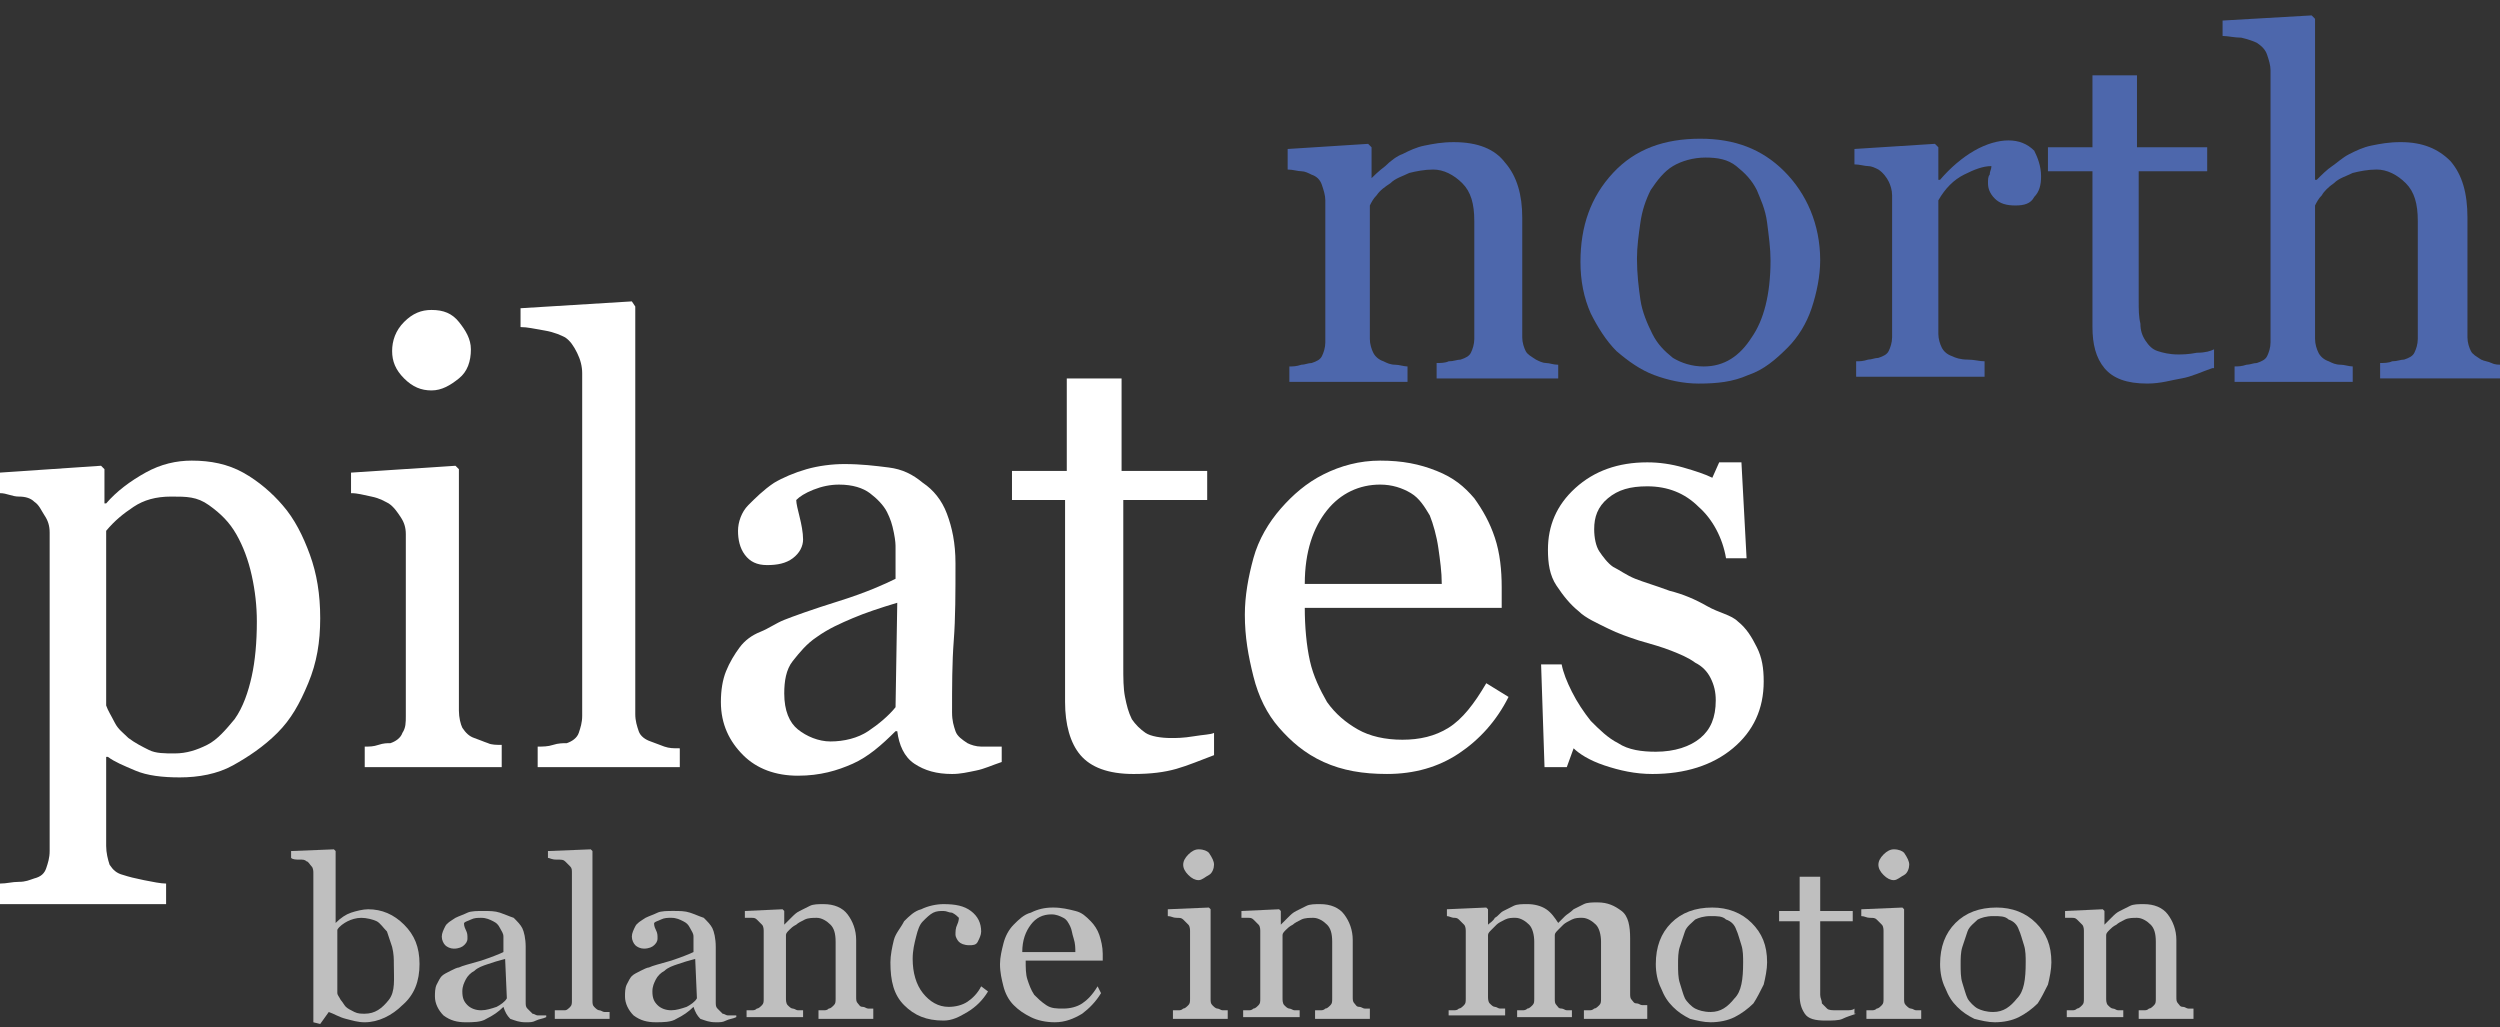 <?xml version="1.0" encoding="UTF-8"?> <svg xmlns="http://www.w3.org/2000/svg" width="146" height="60" viewBox="0 0 146 60" fill="none"><rect x="0" y="0" width="146" height="60" fill="#333333" stroke="none"/><g clip-path="url(#clip0_304_381)"><path d="M16.5 29.5C17.2 30.3 17.7 31.3 18.1 32.4C18.5 33.5 18.7 34.7 18.7 36.1C18.7 37.5 18.5 38.7 18 39.9C17.5 41.1 17 42 16.2 42.8C15.4 43.6 14.5 44.2 13.6 44.7C12.7 45.2 11.6 45.4 10.5 45.4C9.5 45.4 8.6 45.3 7.9 45C7.2 44.7 6.7 44.5 6.3 44.2H6.2V49.4C6.2 49.8 6.3 50.2 6.4 50.5C6.6 50.8 6.8 51 7.2 51.1C7.5 51.2 7.9 51.3 8.4 51.4C8.9 51.5 9.4 51.6 9.7 51.6V52.8H0V51.6C0.4 51.6 0.7 51.5 1.1 51.5C1.5 51.5 1.7 51.4 2 51.3C2.4 51.2 2.6 51 2.7 50.7C2.8 50.4 2.9 50.1 2.9 49.7V31.1C2.9 30.7 2.8 30.4 2.6 30.1C2.4 29.8 2.3 29.5 2 29.3C1.8 29.1 1.5 29 1.1 29C0.7 29 0.4 28.8 0 28.8V27.6L5.9 27.2L6.1 27.4V29.4H6.2C6.8 28.7 7.6 28.1 8.5 27.6C9.4 27.1 10.3 26.9 11.2 26.9C12.3 26.9 13.3 27.1 14.2 27.6C15.1 28.1 15.9 28.8 16.5 29.5ZM13.7 42C14.2 41.3 14.5 40.4 14.7 39.5C14.9 38.6 15 37.5 15 36.3C15 35.4 14.9 34.5 14.7 33.6C14.5 32.7 14.2 31.9 13.8 31.2C13.4 30.5 12.9 30 12.2 29.5C11.5 29 10.9 29 10 29C9.1 29 8.4 29.2 7.8 29.6C7.2 30 6.7 30.4 6.2 31V41.2C6.3 41.5 6.5 41.8 6.7 42.2C6.9 42.6 7.2 42.8 7.5 43.1C7.9 43.4 8.3 43.6 8.7 43.8C9.1 44 9.6 44 10.2 44C10.9 44 11.5 43.8 12.1 43.5C12.7 43.2 13.2 42.6 13.7 42Z" fill="white"></path><path d="M29.7 44.801H21.3V43.601C21.6 43.601 21.8 43.601 22.1 43.501C22.4 43.401 22.6 43.401 22.8 43.401C23.1 43.301 23.4 43.101 23.5 42.801C23.7 42.501 23.7 42.201 23.7 41.801V31.201C23.7 30.801 23.6 30.501 23.4 30.201C23.2 29.901 23 29.601 22.7 29.401C22.5 29.301 22.2 29.101 21.7 29.001C21.2 28.901 20.9 28.801 20.5 28.801V27.601L26.6 27.201L26.8 27.401V41.501C26.8 41.901 26.9 42.301 27 42.501C27.2 42.801 27.4 43.001 27.7 43.101C28 43.201 28.2 43.301 28.5 43.401C28.7 43.501 29 43.501 29.3 43.501V44.801H29.7ZM27.5 20.401C27.5 21.101 27.3 21.701 26.8 22.101C26.3 22.501 25.8 22.801 25.2 22.801C24.6 22.801 24.1 22.601 23.6 22.101C23.1 21.601 22.9 21.101 22.9 20.501C22.9 19.901 23.1 19.301 23.6 18.801C24.1 18.301 24.6 18.101 25.2 18.101C25.9 18.101 26.4 18.301 26.8 18.801C27.2 19.301 27.5 19.801 27.5 20.401Z" fill="white"></path><path d="M39.9 44.801H31.4V43.601C31.7 43.601 32 43.601 32.3 43.501C32.6 43.401 32.9 43.401 33.1 43.401C33.4 43.301 33.7 43.101 33.8 42.801C33.9 42.501 34 42.201 34 41.801V21.801C34 21.401 33.9 21.001 33.7 20.601C33.5 20.201 33.3 19.901 33 19.701C32.8 19.601 32.4 19.401 31.8 19.301C31.2 19.201 30.8 19.101 30.4 19.101V18.001L36.9 17.601L37.1 17.901V41.701C37.1 42.101 37.2 42.401 37.3 42.701C37.4 43.001 37.7 43.201 38 43.301C38.3 43.401 38.5 43.501 38.8 43.601C39.1 43.701 39.3 43.701 39.7 43.701V44.801H39.9Z" fill="white"></path><path d="M58.5 44.501C57.9 44.701 57.5 44.901 57 45.001C56.5 45.101 56.1 45.201 55.6 45.201C54.7 45.201 54 45.001 53.4 44.601C52.8 44.201 52.5 43.501 52.4 42.701H52.3C51.5 43.501 50.7 44.201 49.8 44.601C48.9 45.001 47.9 45.301 46.6 45.301C45.3 45.301 44.2 44.901 43.4 44.101C42.6 43.301 42.1 42.301 42.1 41.001C42.1 40.301 42.2 39.701 42.4 39.201C42.6 38.701 42.9 38.201 43.2 37.801C43.5 37.401 43.9 37.101 44.4 36.901C44.9 36.701 45.3 36.401 45.8 36.201C46.3 36.001 47.4 35.601 49 35.101C50.6 34.601 51.7 34.101 52.3 33.801V32.001C52.3 31.801 52.3 31.601 52.2 31.101C52.1 30.601 52 30.301 51.8 29.901C51.6 29.501 51.2 29.101 50.8 28.801C50.4 28.501 49.8 28.301 49 28.301C48.5 28.301 48 28.401 47.5 28.601C47 28.801 46.7 29.001 46.5 29.201C46.5 29.401 46.6 29.801 46.7 30.201C46.8 30.601 46.9 31.101 46.9 31.501C46.9 31.901 46.7 32.301 46.3 32.601C45.9 32.901 45.4 33.001 44.8 33.001C44.2 33.001 43.8 32.801 43.5 32.401C43.2 32.001 43.1 31.501 43.1 31.001C43.1 30.501 43.3 29.901 43.7 29.501C44.1 29.101 44.6 28.601 45.2 28.201C45.7 27.901 46.4 27.601 47.1 27.401C47.8 27.201 48.6 27.101 49.3 27.101C50.3 27.101 51.1 27.201 51.9 27.301C52.7 27.401 53.3 27.701 53.9 28.201C54.5 28.601 55 29.201 55.3 30.001C55.6 30.801 55.8 31.701 55.8 32.901C55.8 34.601 55.8 36.101 55.7 37.401C55.6 38.701 55.6 40.101 55.6 41.601C55.6 42.101 55.7 42.401 55.8 42.701C55.9 43.001 56.2 43.201 56.5 43.401C56.7 43.501 57 43.601 57.3 43.601C57.6 43.601 58.1 43.601 58.5 43.601V44.501ZM52.4 35.201C51.4 35.501 50.5 35.801 49.8 36.101C49.1 36.401 48.4 36.701 47.7 37.201C47.1 37.601 46.7 38.101 46.3 38.601C45.9 39.101 45.8 39.801 45.8 40.501C45.8 41.501 46.1 42.201 46.6 42.601C47.1 43.001 47.8 43.301 48.5 43.301C49.3 43.301 50.1 43.101 50.7 42.701C51.3 42.301 51.9 41.801 52.3 41.301L52.4 35.201Z" fill="white"></path><path d="M70.9 44.101C70.1 44.401 69.4 44.701 68.7 44.901C68 45.101 67.2 45.201 66.2 45.201C64.7 45.201 63.7 44.801 63.1 44.101C62.5 43.401 62.2 42.301 62.2 41.001V29.201H59.1V27.501H62.3V22.101H65.5V27.501H70.5V29.201H65.6V38.901C65.6 39.601 65.6 40.201 65.7 40.701C65.8 41.201 65.9 41.601 66.1 42.001C66.3 42.301 66.6 42.601 66.9 42.801C67.2 43.001 67.8 43.101 68.4 43.101C68.7 43.101 69.1 43.101 69.7 43.001C70.3 42.901 70.7 42.901 70.9 42.801V44.101Z" fill="white"></path><path d="M88.099 40.7C87.399 42.1 86.399 43.2 85.199 44C83.999 44.8 82.599 45.2 80.999 45.2C79.599 45.2 78.399 45 77.299 44.5C76.199 44 75.399 43.3 74.699 42.5C73.999 41.7 73.499 40.7 73.199 39.5C72.899 38.3 72.699 37.2 72.699 35.9C72.699 34.8 72.899 33.7 73.199 32.6C73.499 31.5 74.099 30.5 74.799 29.7C75.499 28.9 76.299 28.2 77.299 27.7C78.299 27.2 79.399 26.9 80.599 26.9C81.899 26.9 82.899 27.1 83.899 27.5C84.899 27.9 85.499 28.4 86.099 29.1C86.599 29.8 86.999 30.5 87.299 31.4C87.599 32.3 87.699 33.3 87.699 34.3V35.5H76.199C76.199 36.6 76.299 37.7 76.499 38.6C76.699 39.5 77.099 40.3 77.499 41C77.999 41.7 78.599 42.2 79.299 42.6C79.999 43 80.899 43.2 81.899 43.2C82.899 43.2 83.799 43 84.599 42.5C85.399 42 86.099 41.1 86.799 39.9L88.099 40.7ZM84.199 34.1C84.199 33.4 84.099 32.7 83.999 32C83.899 31.3 83.699 30.6 83.499 30.1C83.199 29.6 82.899 29.1 82.399 28.8C81.899 28.5 81.299 28.3 80.599 28.3C79.399 28.3 78.299 28.8 77.499 29.8C76.699 30.8 76.199 32.2 76.199 34.1H84.199Z" fill="white"></path><path d="M101.5 36.301C102 36.701 102.3 37.201 102.6 37.801C102.9 38.401 103 39.001 103 39.801C103 41.401 102.4 42.701 101.2 43.701C100 44.701 98.4 45.201 96.5 45.201C95.5 45.201 94.6 45.001 93.7 44.701C92.8 44.401 92.2 44.001 91.9 43.701L91.5 44.801H90.2L90 38.801H91.2C91.3 39.301 91.5 39.801 91.8 40.401C92.1 41.001 92.5 41.601 92.9 42.101C93.4 42.601 93.9 43.101 94.5 43.401C95.1 43.801 95.9 43.901 96.7 43.901C97.8 43.901 98.7 43.601 99.3 43.101C99.9 42.601 100.2 41.901 100.2 40.901C100.2 40.401 100.1 40.001 99.9 39.601C99.7 39.201 99.4 38.901 99 38.701C98.6 38.401 98.1 38.201 97.6 38.001C97.1 37.801 96.4 37.601 95.7 37.401C95.1 37.201 94.5 37.001 93.9 36.701C93.3 36.401 92.6 36.101 92.2 35.701C91.7 35.301 91.3 34.801 90.9 34.201C90.5 33.601 90.4 32.901 90.4 32.101C90.4 30.701 90.9 29.501 92 28.501C93.1 27.501 94.5 27.001 96.2 27.001C96.9 27.001 97.6 27.101 98.3 27.301C99 27.501 99.6 27.701 100 27.901L100.4 27.001H101.7L102 32.601H100.8C100.6 31.401 100 30.301 99.2 29.601C98.4 28.801 97.4 28.401 96.2 28.401C95.2 28.401 94.5 28.601 93.9 29.101C93.3 29.601 93.1 30.201 93.1 30.901C93.1 31.401 93.2 31.901 93.4 32.201C93.6 32.501 93.9 32.901 94.2 33.101C94.6 33.301 95 33.601 95.5 33.801C96 34.001 96.7 34.201 97.5 34.501C98.3 34.701 99 35.001 99.7 35.401C100.4 35.801 101.1 35.901 101.5 36.301Z" fill="white"></path><path d="M90.799 22.101H83.899V21.201C84.099 21.201 84.399 21.201 84.599 21.101C84.899 21.101 85.099 21.001 85.299 21.001C85.599 20.901 85.799 20.801 85.899 20.601C85.999 20.401 86.099 20.101 86.099 19.801V12.901C86.099 11.901 85.899 11.201 85.399 10.701C84.899 10.201 84.299 9.901 83.699 9.901C83.199 9.901 82.699 10.001 82.299 10.101C81.899 10.301 81.499 10.401 81.199 10.701C80.899 10.901 80.599 11.101 80.399 11.401C80.199 11.601 80.099 11.801 79.999 12.001V19.801C79.999 20.101 80.099 20.401 80.199 20.601C80.299 20.801 80.499 21.001 80.799 21.101C80.999 21.201 81.199 21.301 81.499 21.301C81.699 21.301 81.999 21.401 82.199 21.401V22.301H75.299V21.401C75.499 21.401 75.699 21.401 75.999 21.301C76.199 21.301 76.399 21.201 76.599 21.201C76.899 21.101 77.099 21.001 77.199 20.801C77.299 20.601 77.399 20.301 77.399 20.001V11.701C77.399 11.401 77.299 11.101 77.199 10.801C77.099 10.501 76.899 10.301 76.599 10.201C76.399 10.101 76.199 10.001 75.999 10.001C75.799 10.001 75.499 9.901 75.199 9.901V8.701L79.899 8.401L80.099 8.601V10.501H79.999C80.199 10.301 80.499 10.001 80.899 9.701C81.199 9.401 81.599 9.101 81.899 9.001C82.299 8.801 82.699 8.601 83.199 8.501C83.699 8.401 84.199 8.301 84.899 8.301C86.299 8.301 87.299 8.701 87.899 9.501C88.599 10.301 88.899 11.401 88.899 12.701V19.701C88.899 20.001 88.999 20.301 89.099 20.501C89.199 20.701 89.399 20.801 89.699 21.001C89.899 21.101 90.099 21.201 90.299 21.201C90.499 21.201 90.699 21.301 90.999 21.301V22.101H90.799Z" fill="#4D67AC"></path><path d="M106.299 15.201C106.299 16.101 106.099 17.101 105.799 18.001C105.499 18.901 104.999 19.701 104.399 20.301C103.699 21.001 102.999 21.601 102.099 21.901C101.199 22.301 100.299 22.401 99.199 22.401C98.299 22.401 97.399 22.201 96.599 21.901C95.799 21.601 95.099 21.101 94.399 20.501C93.799 19.901 93.299 19.101 92.899 18.301C92.499 17.401 92.299 16.401 92.299 15.301C92.299 13.201 92.899 11.501 94.199 10.101C95.499 8.701 97.199 8.101 99.299 8.101C101.299 8.101 102.899 8.701 104.199 10.001C105.499 11.301 106.299 13.101 106.299 15.201ZM103.399 15.201C103.399 14.501 103.299 13.801 103.199 13.001C103.099 12.201 102.799 11.601 102.599 11.101C102.299 10.501 101.899 10.101 101.399 9.701C100.899 9.301 100.299 9.201 99.599 9.201C98.899 9.201 98.199 9.401 97.699 9.701C97.199 10.001 96.799 10.501 96.399 11.101C96.099 11.701 95.899 12.301 95.799 13.001C95.699 13.701 95.599 14.401 95.599 15.101C95.599 16.001 95.699 16.801 95.799 17.501C95.899 18.201 96.199 18.901 96.499 19.501C96.799 20.101 97.199 20.501 97.699 20.901C98.199 21.201 98.799 21.401 99.499 21.401C100.699 21.401 101.599 20.801 102.299 19.701C102.999 18.701 103.399 17.201 103.399 15.201Z" fill="#4D67AC"></path><path d="M119.199 10.3C119.199 10.8 119.099 11.2 118.799 11.5C118.599 11.9 118.199 12 117.699 12C117.199 12 116.799 11.9 116.499 11.6C116.199 11.3 116.099 11 116.099 10.7C116.099 10.5 116.099 10.3 116.199 10.2C116.199 10 116.299 9.9 116.299 9.7C115.799 9.7 115.299 9.9 114.699 10.2C114.099 10.5 113.599 11 113.199 11.7V19.5C113.199 19.8 113.299 20.1 113.399 20.3C113.499 20.5 113.699 20.7 113.999 20.8C114.199 20.9 114.499 21 114.899 21C115.299 21 115.599 21.1 115.899 21.1V22H108.399V21.1C108.599 21.1 108.799 21.1 109.099 21C109.299 21 109.499 20.9 109.699 20.9C109.999 20.8 110.199 20.7 110.299 20.5C110.399 20.3 110.499 20 110.499 19.7V11.4C110.499 11.1 110.399 10.8 110.299 10.6C110.199 10.4 109.999 10.1 109.699 9.9C109.499 9.8 109.299 9.7 109.099 9.7C108.899 9.7 108.599 9.6 108.299 9.6V8.7L112.999 8.4L113.199 8.6V10.5H113.299C113.899 9.8 114.599 9.2 115.299 8.8C115.999 8.4 116.699 8.2 117.299 8.2C117.899 8.2 118.399 8.4 118.799 8.8C118.999 9.2 119.199 9.7 119.199 10.3Z" fill="#4D67AC"></path><path d="M129.2 21.5C128.6 21.7 128 22 127.4 22.1C126.8 22.2 126.2 22.4 125.4 22.4C124.2 22.4 123.4 22.1 122.9 21.5C122.4 20.9 122.2 20.1 122.2 19.1V10H119.6V8.6H122.2V4.4H124.8V8.6H128.9V10H124.9V17.5C124.9 18.1 124.9 18.5 125 18.9C125 19.3 125.1 19.6 125.3 19.9C125.5 20.2 125.7 20.4 126 20.5C126.3 20.6 126.7 20.7 127.2 20.7C127.4 20.7 127.8 20.7 128.3 20.6C128.8 20.6 129.1 20.5 129.3 20.4V21.5H129.2Z" fill="#4D67AC"></path><path d="M145.999 22.1H138.999V21.2C139.199 21.2 139.499 21.2 139.699 21.1C139.999 21.1 140.199 21 140.399 21C140.699 20.9 140.899 20.8 140.999 20.6C141.099 20.4 141.199 20.1 141.199 19.8V12.9C141.199 11.9 140.999 11.2 140.499 10.7C139.999 10.2 139.399 9.9 138.799 9.9C138.299 9.9 137.799 10 137.399 10.1C136.999 10.3 136.599 10.4 136.299 10.7C135.999 10.9 135.699 11.2 135.599 11.4C135.399 11.6 135.299 11.8 135.199 12V19.8C135.199 20.1 135.299 20.4 135.399 20.6C135.499 20.8 135.699 21 135.999 21.1C136.199 21.2 136.399 21.3 136.699 21.3C136.899 21.3 137.199 21.4 137.399 21.4V22.3H130.499V21.4C130.699 21.4 130.899 21.4 131.199 21.3C131.399 21.3 131.599 21.2 131.799 21.2C132.099 21.1 132.299 21 132.399 20.8C132.499 20.6 132.599 20.3 132.599 20V4.1C132.599 3.8 132.499 3.5 132.399 3.2C132.299 2.9 132.099 2.7 131.799 2.5C131.599 2.4 131.299 2.3 130.899 2.2C130.499 2.2 130.099 2.1 129.799 2.1V1.2L134.999 0.9L135.199 1.1V10.5H135.299C135.599 10.2 135.899 9.9 136.199 9.7C136.499 9.5 136.799 9.2 137.199 9C137.599 8.8 137.999 8.6 138.499 8.5C138.999 8.4 139.499 8.3 140.199 8.3C141.499 8.3 142.399 8.7 143.099 9.4C143.799 10.2 144.099 11.3 144.099 12.7V19.7C144.099 20 144.199 20.3 144.299 20.5C144.399 20.7 144.599 20.8 144.899 21C145.099 21.1 145.299 21.1 145.499 21.2C145.699 21.3 145.899 21.3 146.199 21.3V22.1H145.999Z" fill="#4D67AC"></path><path d="M24.5 56.301C24.5 57.301 24.2 58.101 23.5 58.701C22.9 59.301 22.1 59.701 21.3 59.701C20.9 59.701 20.6 59.601 20.2 59.501C19.8 59.401 19.5 59.201 19.2 59.101L18.7 59.801L18.3 59.701C18.3 59.401 18.3 59.001 18.3 58.601C18.3 58.201 18.3 57.701 18.3 57.301V51.001C18.3 50.901 18.3 50.701 18.2 50.601C18.1 50.501 18 50.301 17.9 50.301C17.8 50.201 17.7 50.201 17.5 50.201C17.3 50.201 17.1 50.201 17 50.101V49.701L19.5 49.601L19.6 49.701V53.901C19.9 53.601 20.2 53.401 20.5 53.301C20.8 53.201 21.2 53.101 21.5 53.101C22.3 53.101 23 53.401 23.6 54.001C24.2 54.601 24.5 55.301 24.5 56.301ZM23 56.301C23 56.001 23 55.701 22.9 55.301C22.8 55.001 22.7 54.701 22.6 54.401C22.4 54.201 22.2 53.901 22 53.801C21.8 53.701 21.4 53.601 21.1 53.601C20.8 53.601 20.5 53.701 20.3 53.801C20.1 53.901 19.8 54.101 19.7 54.301V58.001C19.7 58.101 19.8 58.201 19.9 58.401C20 58.501 20.1 58.701 20.2 58.801C20.3 58.901 20.5 59.001 20.7 59.101C20.9 59.201 21.1 59.201 21.3 59.201C21.9 59.201 22.3 58.901 22.7 58.401C23.1 57.901 23 57.201 23 56.301Z" fill="#BFBFBF"></path><path d="M31.9 59.401C31.7 59.501 31.5 59.501 31.3 59.601C31.1 59.701 31 59.701 30.7 59.701C30.3 59.701 30.1 59.601 29.8 59.501C29.6 59.301 29.5 59.101 29.4 58.801C29.1 59.101 28.8 59.301 28.4 59.501C28.1 59.701 27.6 59.701 27.2 59.701C26.7 59.701 26.3 59.601 25.9 59.301C25.6 59.001 25.4 58.601 25.4 58.201C25.4 58.001 25.4 57.701 25.5 57.501C25.6 57.301 25.7 57.101 25.8 57.001C25.9 56.901 26.1 56.801 26.3 56.701C26.5 56.601 26.7 56.501 26.8 56.501C27 56.401 27.4 56.301 28.1 56.101C28.7 55.901 29.2 55.701 29.4 55.601V55.001C29.4 54.901 29.4 54.801 29.4 54.701C29.4 54.501 29.3 54.401 29.2 54.201C29.1 54.001 29 53.901 28.8 53.801C28.6 53.701 28.4 53.601 28.1 53.601C27.9 53.601 27.7 53.601 27.5 53.701C27.3 53.801 27.2 53.801 27.1 53.901C27.1 54.001 27.1 54.101 27.2 54.301C27.3 54.501 27.3 54.601 27.3 54.801C27.3 55.001 27.2 55.101 27.1 55.201C27 55.301 26.8 55.401 26.5 55.401C26.3 55.401 26.1 55.301 26 55.201C25.9 55.101 25.8 54.901 25.8 54.701C25.8 54.501 25.9 54.301 26 54.101C26.1 53.901 26.3 53.801 26.6 53.601C26.8 53.501 27.1 53.401 27.3 53.301C27.5 53.201 27.9 53.201 28.2 53.201C28.6 53.201 28.9 53.201 29.2 53.301C29.5 53.401 29.7 53.501 30 53.601C30.2 53.801 30.4 54.001 30.5 54.201C30.6 54.401 30.7 54.801 30.7 55.301C30.7 55.901 30.7 56.501 30.7 56.901C30.7 57.401 30.7 57.901 30.7 58.501C30.7 58.701 30.7 58.801 30.8 58.901C30.9 59.001 31 59.101 31.1 59.201C31.2 59.201 31.3 59.301 31.4 59.301C31.5 59.301 31.7 59.301 31.9 59.301V59.401ZM29.5 56.001C29.1 56.101 28.8 56.201 28.5 56.301C28.2 56.401 27.9 56.501 27.7 56.701C27.5 56.801 27.3 57.001 27.2 57.201C27.1 57.401 27 57.601 27 57.901C27 58.301 27.1 58.501 27.3 58.701C27.5 58.901 27.8 59.001 28.1 59.001C28.4 59.001 28.7 58.901 29 58.801C29.2 58.701 29.5 58.501 29.6 58.301L29.5 56.001Z" fill="#BFBFBF"></path><path d="M35.7 59.501H32.4V59.001C32.5 59.001 32.6 59.001 32.7 59.001C32.8 59.001 32.9 59.001 33 59.001C33.1 59.001 33.2 58.901 33.3 58.801C33.4 58.701 33.4 58.601 33.4 58.401V51.001C33.4 50.801 33.4 50.701 33.3 50.601C33.2 50.501 33.1 50.401 33 50.301C32.9 50.201 32.8 50.201 32.5 50.201C32.2 50.201 32.1 50.101 32 50.101V49.701L34.5 49.601L34.6 49.701V58.401C34.6 58.601 34.6 58.701 34.7 58.801C34.8 58.901 34.9 59.001 35 59.001C35.1 59.001 35.2 59.101 35.3 59.101C35.4 59.101 35.5 59.101 35.6 59.101V59.501H35.7Z" fill="#BFBFBF"></path><path d="M43 59.4C42.8 59.5 42.6 59.5 42.4 59.6C42.2 59.7 42.1 59.7 41.8 59.7C41.4 59.7 41.2 59.6 40.9 59.5C40.7 59.3 40.6 59.1 40.5 58.8C40.2 59.1 39.9 59.3 39.5 59.5C39.2 59.7 38.7 59.7 38.3 59.7C37.8 59.7 37.4 59.6 37 59.3C36.7 59 36.5 58.6 36.5 58.2C36.5 58 36.5 57.7 36.6 57.5C36.7 57.3 36.8 57.1 36.9 57C37 56.9 37.2 56.8 37.4 56.7C37.6 56.6 37.8 56.5 37.9 56.5C38.1 56.4 38.5 56.3 39.2 56.1C39.8 55.9 40.3 55.7 40.5 55.6V55C40.5 54.9 40.5 54.8 40.5 54.7C40.5 54.5 40.4 54.4 40.3 54.2C40.2 54 40.1 53.9 39.9 53.8C39.7 53.7 39.5 53.6 39.2 53.6C39 53.6 38.8 53.6 38.6 53.7C38.4 53.8 38.3 53.8 38.2 53.9C38.2 54 38.2 54.1 38.3 54.3C38.4 54.5 38.4 54.6 38.4 54.8C38.4 55 38.3 55.1 38.2 55.2C38.1 55.3 37.9 55.4 37.6 55.4C37.4 55.4 37.2 55.3 37.1 55.2C37 55.1 36.9 54.9 36.9 54.7C36.9 54.5 37 54.3 37.1 54.1C37.2 53.9 37.4 53.8 37.7 53.6C37.9 53.5 38.2 53.4 38.4 53.3C38.6 53.2 39 53.2 39.3 53.2C39.7 53.2 40 53.2 40.3 53.3C40.6 53.4 40.8 53.5 41.1 53.6C41.3 53.8 41.5 54 41.6 54.2C41.7 54.4 41.8 54.8 41.8 55.3C41.8 55.9 41.8 56.5 41.8 56.9C41.8 57.4 41.8 57.9 41.8 58.5C41.8 58.7 41.8 58.8 41.9 58.9C42 59 42.1 59.1 42.2 59.2C42.3 59.2 42.4 59.3 42.5 59.3C42.6 59.3 42.8 59.3 43 59.3V59.4ZM40.6 56C40.2 56.1 39.9 56.2 39.6 56.3C39.3 56.4 39 56.5 38.8 56.7C38.6 56.8 38.4 57 38.3 57.2C38.2 57.4 38.1 57.6 38.1 57.9C38.1 58.3 38.2 58.5 38.4 58.7C38.6 58.9 38.9 59 39.2 59C39.5 59 39.8 58.9 40.1 58.8C40.3 58.7 40.6 58.5 40.7 58.3L40.6 56Z" fill="#BFBFBF"></path><path d="M51.1 59.501H47.8V59.001C47.9 59.001 48 59.001 48.1 59.001C48.2 59.001 48.3 59.001 48.4 58.901C48.5 58.901 48.6 58.801 48.7 58.701C48.8 58.601 48.8 58.501 48.8 58.301V55.001C48.8 54.501 48.7 54.201 48.5 54.001C48.3 53.801 48 53.601 47.7 53.601C47.5 53.601 47.2 53.601 47 53.701C46.8 53.801 46.6 53.901 46.5 54.001C46.3 54.101 46.2 54.201 46.1 54.301C46 54.401 45.9 54.501 45.9 54.601V58.301C45.9 58.401 45.9 58.601 46 58.701C46.1 58.801 46.2 58.901 46.3 58.901C46.4 58.901 46.5 59.001 46.6 59.001C46.7 59.001 46.8 59.001 46.9 59.001V59.401H43.6V59.001C43.7 59.001 43.8 59.001 43.9 59.001C44 59.001 44.1 59.001 44.2 58.901C44.3 58.901 44.4 58.801 44.5 58.701C44.6 58.601 44.6 58.501 44.6 58.301V54.401C44.6 54.301 44.6 54.101 44.5 54.001C44.4 53.901 44.3 53.801 44.2 53.701C44.1 53.601 44 53.601 43.9 53.601C43.8 53.601 43.7 53.601 43.5 53.601V53.201L45.7 53.101L45.8 53.201V54.001C45.9 53.901 46 53.801 46.2 53.601C46.4 53.401 46.5 53.301 46.7 53.201C46.9 53.101 47.1 53.001 47.3 52.901C47.5 52.801 47.8 52.801 48.1 52.801C48.7 52.801 49.2 53.001 49.5 53.401C49.8 53.801 50 54.301 50 54.901V58.201C50 58.401 50 58.501 50.1 58.601C50.2 58.701 50.2 58.801 50.4 58.801C50.5 58.801 50.6 58.901 50.7 58.901C50.8 58.901 50.9 58.901 51 58.901V59.501H51.1Z" fill="#BFBFBF"></path><path d="M55.1 59.601C54.1 59.601 53.4 59.301 52.8 58.701C52.2 58.101 52 57.301 52 56.201C52 55.801 52.1 55.301 52.2 54.901C52.3 54.501 52.6 54.201 52.8 53.801C53.1 53.501 53.4 53.201 53.8 53.101C54.2 52.901 54.7 52.801 55.1 52.801C55.8 52.801 56.3 52.901 56.7 53.201C57.1 53.501 57.3 53.901 57.3 54.401C57.3 54.601 57.2 54.801 57.1 55.001C57 55.201 56.8 55.201 56.6 55.201C56.3 55.201 56.1 55.101 56 55.001C55.9 54.901 55.8 54.701 55.8 54.601C55.8 54.401 55.8 54.201 55.9 54.001C56 53.801 56 53.601 56 53.601C55.9 53.501 55.8 53.401 55.6 53.301C55.4 53.301 55.3 53.201 55.1 53.201C54.9 53.201 54.7 53.201 54.5 53.301C54.3 53.401 54.1 53.601 53.9 53.801C53.7 54.001 53.6 54.301 53.5 54.701C53.4 55.101 53.3 55.501 53.3 56.001C53.3 56.801 53.5 57.501 53.9 58.001C54.3 58.501 54.8 58.801 55.4 58.801C55.8 58.801 56.2 58.701 56.5 58.501C56.8 58.301 57.1 58.001 57.3 57.601L57.7 57.901C57.4 58.401 57 58.801 56.5 59.101C56 59.401 55.6 59.601 55.1 59.601Z" fill="#BFBFBF"></path><path d="M64.3 58C64 58.5 63.6 58.9 63.2 59.2C62.7 59.5 62.2 59.7 61.6 59.7C61.1 59.7 60.6 59.6 60.2 59.4C59.8 59.2 59.5 59 59.2 58.7C58.9 58.4 58.7 58 58.6 57.6C58.5 57.2 58.4 56.8 58.4 56.3C58.4 55.9 58.5 55.5 58.6 55.1C58.7 54.7 58.9 54.3 59.2 54C59.5 53.7 59.8 53.4 60.2 53.3C60.6 53.1 61 53 61.5 53C62 53 62.4 53.1 62.8 53.2C63.2 53.3 63.4 53.5 63.7 53.8C63.9 54 64.1 54.3 64.2 54.6C64.3 54.9 64.4 55.3 64.4 55.7V56.1H59.9C59.9 56.5 59.9 56.9 60 57.2C60.1 57.5 60.2 57.8 60.4 58.1C60.6 58.3 60.8 58.5 61.1 58.7C61.4 58.9 61.7 58.9 62.1 58.9C62.5 58.9 62.9 58.8 63.2 58.6C63.5 58.4 63.8 58.1 64.1 57.6L64.3 58ZM62.8 55.6C62.8 55.4 62.8 55.1 62.7 54.8C62.6 54.5 62.6 54.3 62.5 54.1C62.4 53.9 62.3 53.7 62.1 53.6C61.9 53.5 61.7 53.4 61.4 53.4C60.9 53.4 60.5 53.6 60.2 54C59.9 54.4 59.7 54.9 59.7 55.6H62.8Z" fill="#BFBFBF"></path><path d="M71.799 59.501H68.499V59.001C68.599 59.001 68.699 59.001 68.799 59.001C68.899 59.001 68.999 59.001 69.099 58.901C69.199 58.901 69.299 58.801 69.399 58.701C69.499 58.601 69.499 58.501 69.499 58.301V54.401C69.499 54.301 69.499 54.101 69.399 54.001C69.299 53.901 69.199 53.801 69.099 53.701C68.999 53.601 68.899 53.601 68.699 53.601C68.499 53.601 68.399 53.501 68.199 53.501V53.101L70.599 53.001L70.699 53.101V58.301C70.699 58.501 70.699 58.601 70.799 58.701C70.899 58.801 70.999 58.901 71.099 58.901C71.199 58.901 71.299 59.001 71.399 59.001C71.499 59.001 71.599 59.001 71.699 59.001V59.501H71.799ZM70.899 50.501C70.899 50.701 70.799 51.001 70.599 51.101C70.399 51.201 70.199 51.401 69.999 51.401C69.799 51.401 69.599 51.301 69.399 51.101C69.199 50.901 69.099 50.701 69.099 50.501C69.099 50.301 69.199 50.101 69.399 49.901C69.599 49.701 69.799 49.601 69.999 49.601C70.299 49.601 70.499 49.701 70.599 49.801C70.799 50.101 70.899 50.301 70.899 50.501Z" fill="#BFBFBF"></path><path d="M80.1 59.501H76.8V59.001C76.9 59.001 77 59.001 77.1 59.001C77.2 59.001 77.3 59.001 77.4 58.901C77.5 58.901 77.6 58.801 77.7 58.701C77.8 58.601 77.8 58.501 77.8 58.301V55.001C77.8 54.501 77.7 54.201 77.5 54.001C77.3 53.801 77 53.601 76.7 53.601C76.5 53.601 76.2 53.601 76 53.701C75.8 53.801 75.6 53.901 75.5 54.001C75.3 54.101 75.2 54.201 75.1 54.301C75 54.401 74.9 54.501 74.9 54.601V58.301C74.9 58.401 74.9 58.601 75 58.701C75.1 58.801 75.2 58.901 75.3 58.901C75.4 58.901 75.5 59.001 75.6 59.001C75.7 59.001 75.8 59.001 75.9 59.001V59.401H72.6V59.001C72.7 59.001 72.8 59.001 72.9 59.001C73 59.001 73.1 59.001 73.2 58.901C73.3 58.901 73.4 58.801 73.5 58.701C73.6 58.601 73.6 58.501 73.6 58.301V54.401C73.6 54.301 73.6 54.101 73.5 54.001C73.4 53.901 73.3 53.801 73.2 53.701C73.1 53.601 73 53.601 72.9 53.601C72.8 53.601 72.7 53.601 72.5 53.601V53.201L74.7 53.101L74.8 53.201V54.001C74.9 53.901 75 53.801 75.2 53.601C75.4 53.401 75.5 53.301 75.7 53.201C75.9 53.101 76.1 53.001 76.3 52.901C76.5 52.801 76.8 52.801 77.1 52.801C77.7 52.801 78.2 53.001 78.5 53.401C78.8 53.801 79 54.301 79 54.901V58.201C79 58.401 79 58.501 79.1 58.601C79.2 58.701 79.2 58.801 79.4 58.801C79.5 58.801 79.6 58.901 79.7 58.901C79.8 58.901 79.9 58.901 80 58.901V59.501H80.1Z" fill="#BFBFBF"></path><path d="M95.8 59.5H92.5V59C92.6 59 92.7 59 92.8 59C92.9 59 93 59 93.1 58.9C93.2 58.9 93.3 58.8 93.4 58.7C93.5 58.6 93.5 58.5 93.5 58.3V55C93.5 54.6 93.4 54.2 93.2 54C93 53.8 92.7 53.6 92.4 53.6C92.2 53.6 92 53.6 91.8 53.7C91.6 53.8 91.4 53.9 91.3 54C91.2 54.1 91.1 54.2 91 54.3C90.9 54.4 90.8 54.5 90.8 54.6V58.3C90.8 58.5 90.8 58.6 90.9 58.7C91 58.8 91 58.9 91.2 58.9C91.3 58.9 91.4 59 91.5 59C91.6 59 91.7 59 91.8 59V59.4H88.6V59C88.7 59 88.8 59 88.9 59C89 59 89.1 59 89.2 58.9C89.3 58.9 89.4 58.8 89.5 58.7C89.6 58.6 89.6 58.5 89.6 58.3V55C89.6 54.6 89.5 54.2 89.3 54C89.1 53.8 88.8 53.6 88.5 53.6C88.3 53.6 88.1 53.6 87.9 53.7C87.7 53.8 87.5 53.9 87.4 54C87.3 54.1 87.2 54.2 87.1 54.3C87 54.4 86.9 54.5 86.9 54.6V58.2C86.9 58.3 86.9 58.5 87 58.6C87.1 58.7 87.2 58.8 87.3 58.8C87.4 58.8 87.5 58.9 87.6 58.9C87.7 58.9 87.8 58.9 87.9 58.9V59.3H84.6V59C84.7 59 84.8 59 84.9 59C85 59 85.1 59 85.2 58.9C85.3 58.9 85.4 58.8 85.5 58.7C85.6 58.6 85.6 58.5 85.6 58.3V54.4C85.6 54.3 85.6 54.1 85.5 54C85.4 53.9 85.3 53.8 85.2 53.7C85.1 53.6 85 53.6 84.9 53.6C84.8 53.6 84.6 53.5 84.5 53.5V53.1L86.8 53L86.9 53.1V54C87 53.9 87.2 53.8 87.3 53.6C87.5 53.5 87.6 53.3 87.8 53.2C88 53.1 88.2 53 88.4 52.9C88.6 52.8 88.9 52.8 89.2 52.8C89.6 52.8 90 52.9 90.3 53.1C90.6 53.3 90.8 53.6 91 53.9C91.2 53.7 91.3 53.6 91.4 53.5C91.5 53.4 91.7 53.3 91.9 53.1C92.1 53 92.3 52.9 92.5 52.8C92.7 52.7 93 52.7 93.3 52.7C93.9 52.7 94.3 52.9 94.7 53.2C95.1 53.5 95.2 54.1 95.2 54.8V58C95.2 58.2 95.2 58.3 95.3 58.4C95.4 58.5 95.4 58.6 95.6 58.6C95.7 58.6 95.8 58.7 95.9 58.7C96 58.7 96.1 58.7 96.2 58.7V59.5H95.8Z" fill="#BFBFBF"></path><path d="M103.199 56.2C103.199 56.6 103.099 57.1 102.999 57.5C102.799 57.9 102.599 58.3 102.399 58.6C102.099 58.9 101.699 59.2 101.299 59.4C100.899 59.6 100.399 59.7 99.899 59.7C99.499 59.7 99.099 59.6 98.699 59.5C98.299 59.3 97.999 59.1 97.699 58.8C97.399 58.5 97.199 58.2 96.999 57.7C96.799 57.3 96.699 56.8 96.699 56.3C96.699 55.3 96.999 54.5 97.599 53.9C98.199 53.3 98.999 53 99.999 53C100.899 53 101.699 53.3 102.299 53.9C102.899 54.5 103.199 55.2 103.199 56.2ZM101.799 56.2C101.799 55.9 101.799 55.5 101.699 55.2C101.599 54.9 101.499 54.5 101.399 54.3C101.299 54 101.099 53.8 100.799 53.7C100.599 53.5 100.299 53.5 99.899 53.5C99.499 53.5 99.199 53.6 98.999 53.7C98.799 53.9 98.499 54.1 98.399 54.4C98.299 54.7 98.199 55 98.099 55.3C97.999 55.6 97.999 56 97.999 56.3C97.999 56.7 97.999 57.1 98.099 57.4C98.199 57.7 98.299 58.1 98.399 58.3C98.499 58.5 98.799 58.8 98.999 58.9C99.199 59 99.499 59.1 99.899 59.1C100.499 59.1 100.899 58.8 101.299 58.3C101.699 57.9 101.799 57.2 101.799 56.2Z" fill="#BFBFBF"></path><path d="M108.4 59.201C108.1 59.301 107.8 59.401 107.6 59.501C107.4 59.601 107 59.601 106.6 59.601C106 59.601 105.6 59.501 105.4 59.201C105.2 58.901 105.1 58.601 105.1 58.101V53.801H103.9V53.201H105.1V51.201H106.3V53.201H108.2V53.801H106.3V57.401C106.3 57.701 106.3 57.901 106.3 58.101C106.3 58.301 106.4 58.401 106.4 58.601C106.5 58.701 106.6 58.801 106.7 58.901C106.8 59.001 107 59.001 107.3 59.001C107.4 59.001 107.6 59.001 107.8 59.001C108 59.001 108.2 59.001 108.3 58.901V59.201H108.4Z" fill="#BFBFBF"></path><path d="M112.299 59.501H108.999V59.001C109.099 59.001 109.199 59.001 109.299 59.001C109.399 59.001 109.499 59.001 109.599 58.901C109.699 58.901 109.799 58.801 109.899 58.701C109.999 58.601 109.999 58.501 109.999 58.301V54.401C109.999 54.301 109.999 54.101 109.899 54.001C109.799 53.901 109.699 53.801 109.599 53.701C109.499 53.601 109.399 53.601 109.199 53.601C108.999 53.601 108.899 53.501 108.699 53.501V53.101L111.099 53.001L111.199 53.101V58.301C111.199 58.501 111.199 58.601 111.299 58.701C111.399 58.801 111.499 58.901 111.599 58.901C111.699 58.901 111.799 59.001 111.899 59.001C111.999 59.001 112.099 59.001 112.199 59.001V59.501H112.299ZM111.499 50.501C111.499 50.701 111.399 51.001 111.199 51.101C110.999 51.201 110.799 51.401 110.599 51.401C110.399 51.401 110.199 51.301 109.999 51.101C109.799 50.901 109.699 50.701 109.699 50.501C109.699 50.301 109.799 50.101 109.999 49.901C110.199 49.701 110.399 49.601 110.599 49.601C110.899 49.601 111.099 49.701 111.199 49.801C111.399 50.101 111.499 50.301 111.499 50.501Z" fill="#BFBFBF"></path><path d="M119.801 56.2C119.801 56.6 119.701 57.1 119.601 57.5C119.401 57.9 119.201 58.3 119.001 58.6C118.701 58.9 118.301 59.2 117.901 59.4C117.501 59.6 117.001 59.7 116.501 59.7C116.101 59.7 115.701 59.6 115.301 59.5C114.901 59.3 114.601 59.1 114.301 58.8C114.001 58.5 113.801 58.2 113.601 57.7C113.401 57.3 113.301 56.8 113.301 56.3C113.301 55.3 113.601 54.5 114.201 53.9C114.801 53.3 115.601 53 116.601 53C117.501 53 118.301 53.3 118.901 53.9C119.501 54.5 119.801 55.2 119.801 56.2ZM118.301 56.2C118.301 55.9 118.301 55.5 118.201 55.2C118.101 54.9 118.001 54.5 117.901 54.3C117.801 54 117.601 53.8 117.301 53.7C117.101 53.5 116.801 53.5 116.401 53.5C116.001 53.5 115.701 53.6 115.501 53.7C115.301 53.9 115.001 54.1 114.901 54.4C114.801 54.7 114.701 55 114.601 55.3C114.501 55.6 114.501 56 114.501 56.3C114.501 56.7 114.501 57.1 114.601 57.4C114.701 57.7 114.801 58.1 114.901 58.3C115.001 58.5 115.301 58.8 115.501 58.9C115.701 59 116.001 59.1 116.401 59.1C117.001 59.1 117.401 58.8 117.801 58.3C118.201 57.9 118.301 57.2 118.301 56.2Z" fill="#BFBFBF"></path><path d="M128.2 59.501H124.9V59.001C125 59.001 125.1 59.001 125.2 59.001C125.3 59.001 125.4 59.001 125.5 58.901C125.6 58.901 125.7 58.801 125.8 58.701C125.9 58.601 125.9 58.501 125.9 58.301V55.001C125.9 54.501 125.8 54.201 125.6 54.001C125.4 53.801 125.1 53.601 124.8 53.601C124.6 53.601 124.3 53.601 124.1 53.701C123.9 53.801 123.7 53.901 123.6 54.001C123.4 54.101 123.3 54.201 123.2 54.301C123.1 54.401 123 54.501 123 54.601V58.301C123 58.401 123 58.601 123.1 58.701C123.2 58.801 123.3 58.901 123.4 58.901C123.5 58.901 123.6 59.001 123.7 59.001C123.8 59.001 123.9 59.001 124 59.001V59.401H120.7V59.001C120.8 59.001 120.9 59.001 121 59.001C121.1 59.001 121.2 59.001 121.3 58.901C121.4 58.901 121.5 58.801 121.6 58.701C121.7 58.601 121.7 58.501 121.7 58.301V54.401C121.7 54.301 121.7 54.101 121.6 54.001C121.5 53.901 121.4 53.801 121.3 53.701C121.2 53.601 121.1 53.601 121 53.601C120.9 53.601 120.8 53.601 120.6 53.601V53.201L122.8 53.101L122.9 53.201V54.001C123 53.901 123.1 53.801 123.3 53.601C123.5 53.401 123.6 53.301 123.8 53.201C124 53.101 124.2 53.001 124.4 52.901C124.6 52.801 124.9 52.801 125.2 52.801C125.8 52.801 126.3 53.001 126.6 53.401C126.9 53.801 127.1 54.301 127.1 54.901V58.201C127.1 58.401 127.1 58.501 127.2 58.601C127.3 58.701 127.3 58.801 127.5 58.801C127.6 58.801 127.7 58.901 127.8 58.901C127.9 58.901 128 58.901 128.1 58.901V59.501H128.2Z" fill="#BFBFBF"></path></g><defs><clipPath id="clip0_304_381"><rect width="146" height="59.8" fill="white"></rect></clipPath></defs></svg> 